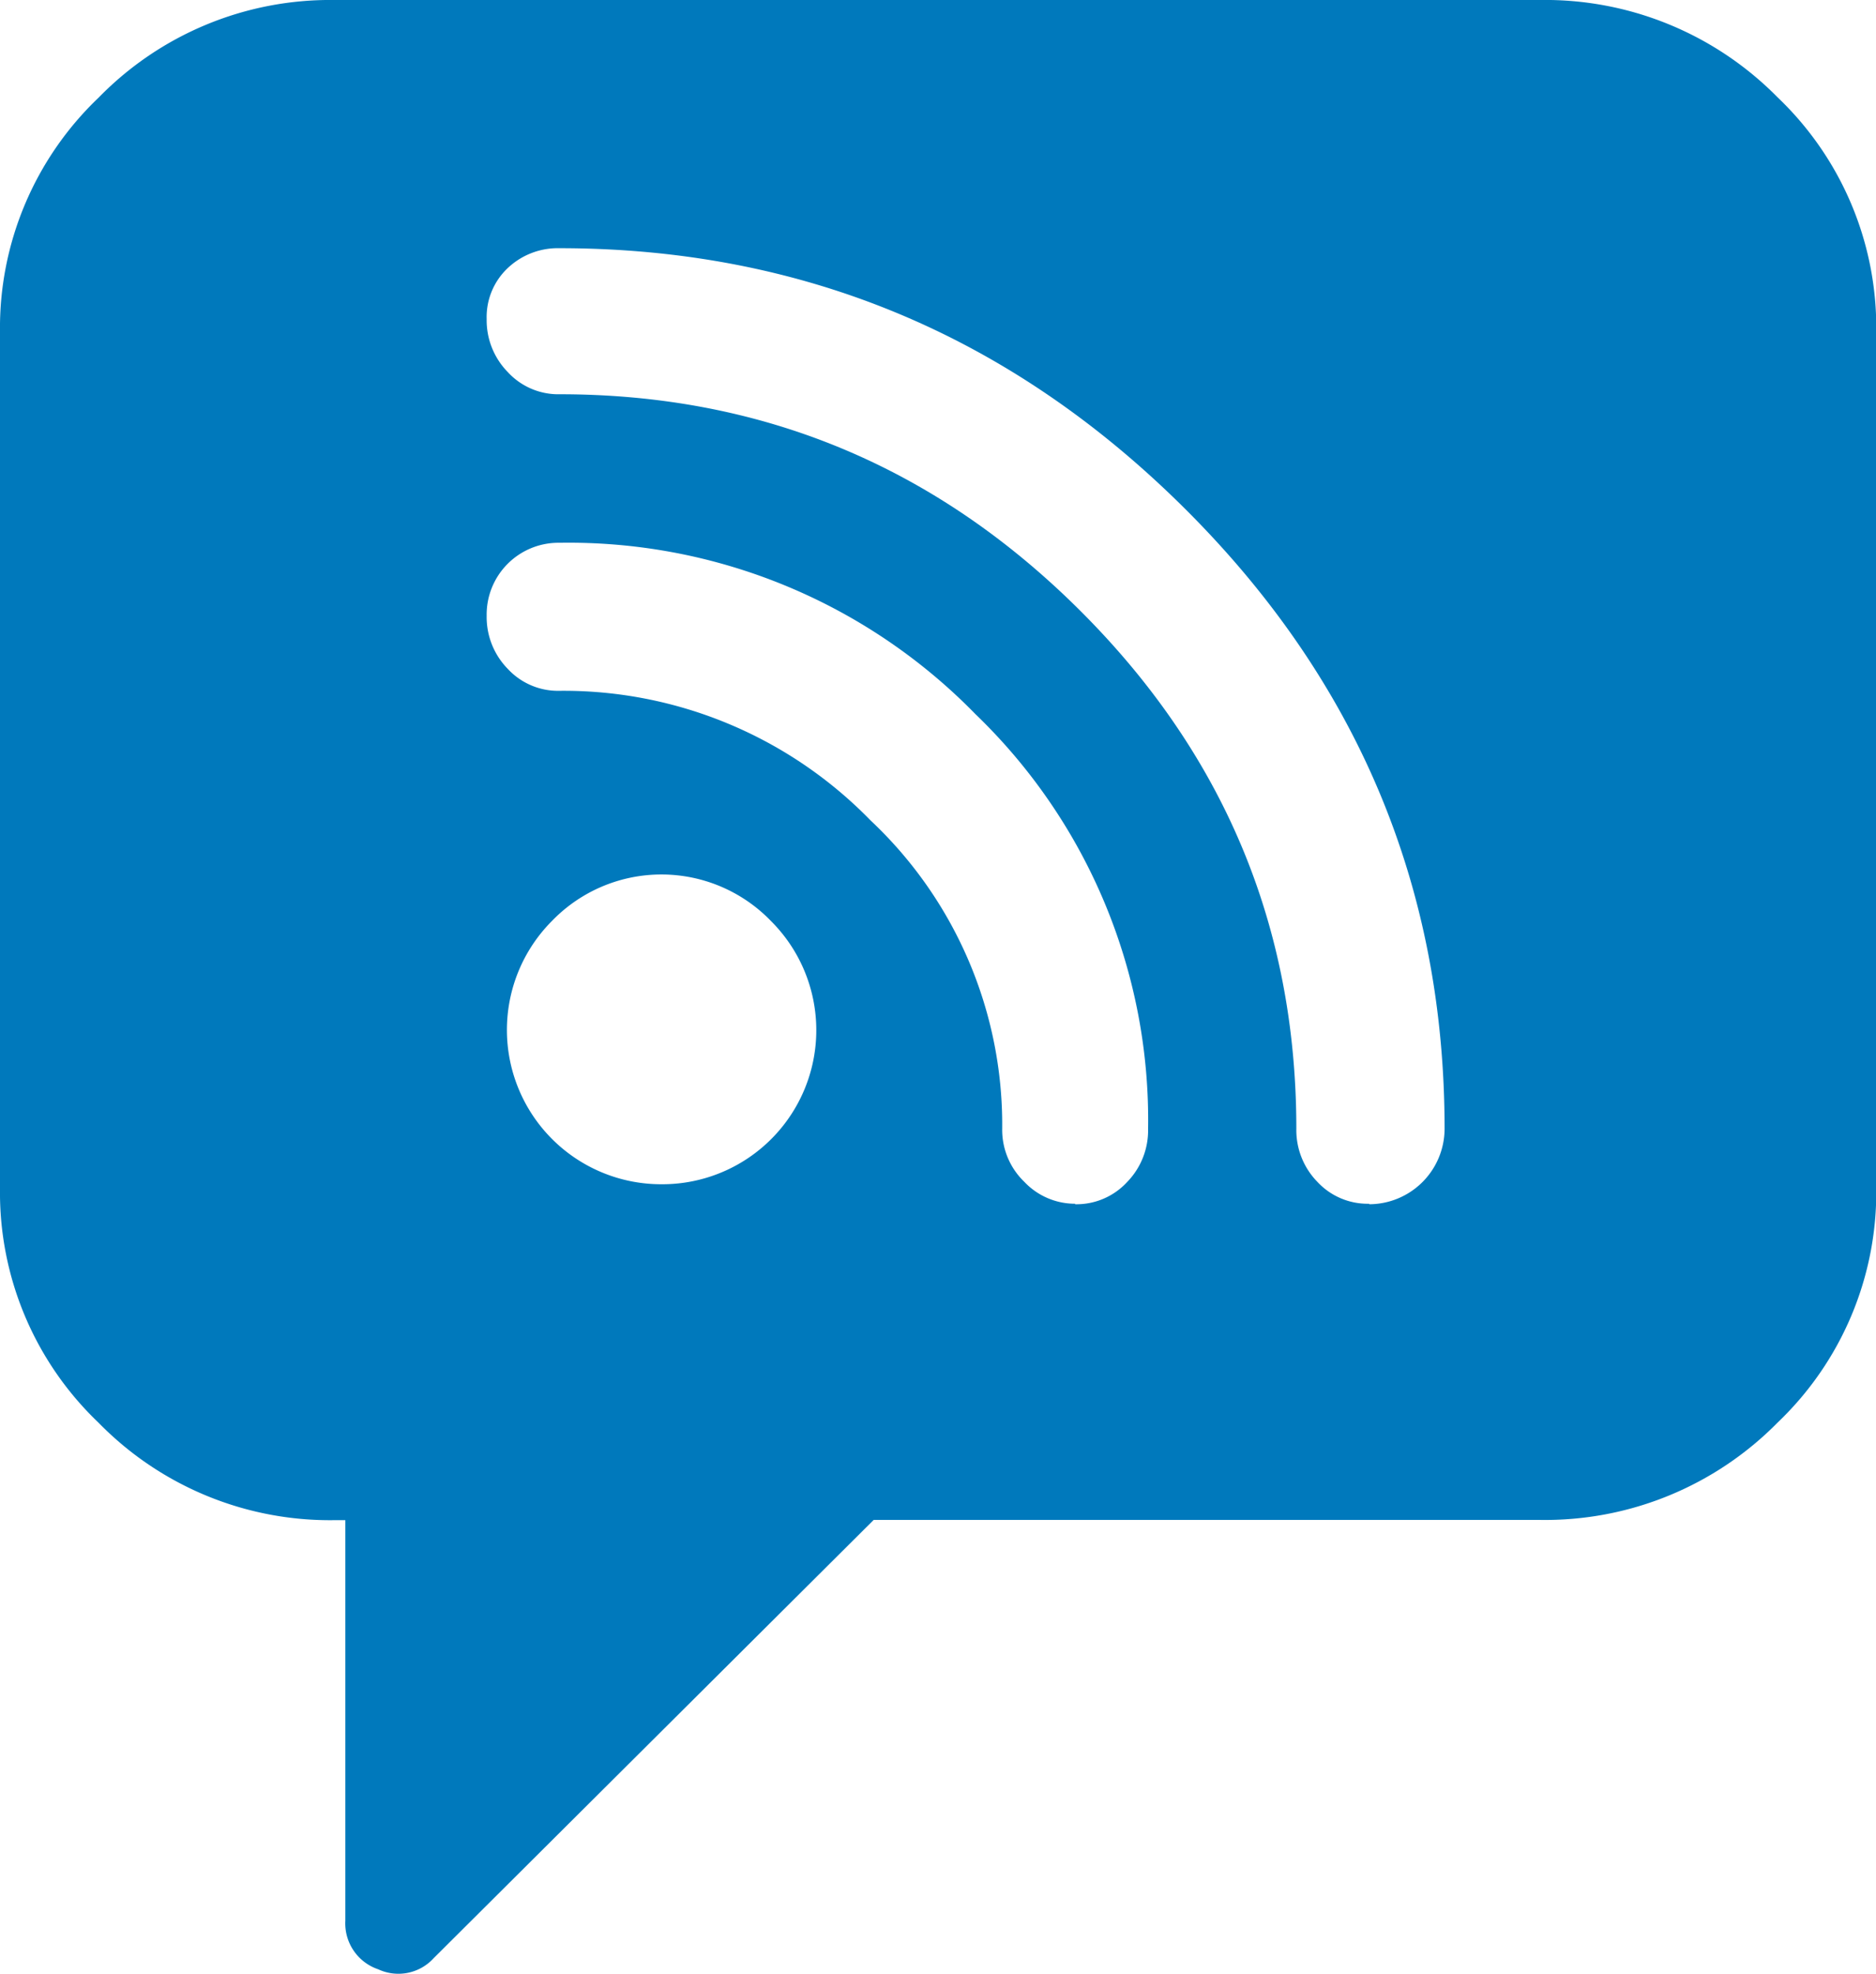 <svg xmlns="http://www.w3.org/2000/svg" viewBox="0 0 152.11 160"><defs><style>.cls-1{fill:#0079bc;}</style></defs><title>Asset 1</title><g id="Layer_2" data-name="Layer 2"><g id="Layer_1-2" data-name="Layer 1"><path class="cls-1" d="M27.09,0h97.75a26.45,26.45,0,0,1,19.29,7.89,25.78,25.78,0,0,1,8,19V96.32a25.79,25.79,0,0,1-8,19,26.45,26.45,0,0,1-19.29,7.89h-54L35.16,158.74a3.87,3.87,0,0,1-4.49.9A3.93,3.93,0,0,1,28,155.7V123.23h-.89A26.22,26.22,0,0,1,8,115.34a25.79,25.79,0,0,1-8-19V26.91a25.78,25.78,0,0,1,8-19A26.22,26.22,0,0,1,27.09,0ZM53.63,96a12.49,12.49,0,0,0,8.88-21.34,12.34,12.34,0,0,0-17.76,0A12.51,12.51,0,0,0,53.63,96Zm33.54,1.62a5.58,5.58,0,0,0,4.22-1.8,6,6,0,0,0,1.7-4.3,45.66,45.66,0,0,0-14-33.63A46.07,46.07,0,0,0,45.38,44a5.82,5.82,0,0,0-5.92,5.92,6,6,0,0,0,1.71,4.3A5.55,5.55,0,0,0,45.38,56a34.72,34.72,0,0,1,25.2,10.5,33.85,33.85,0,0,1,10.68,25,5.84,5.84,0,0,0,1.79,4.3A5.66,5.66,0,0,0,87.17,97.58Zm23.86,0a6.13,6.13,0,0,0,6.1-6.1q0-29.41-21.17-50.4t-50.58-21a5.9,5.9,0,0,0-4.21,1.61,5.45,5.45,0,0,0-1.71,4.13,6,6,0,0,0,1.71,4.3,5.56,5.56,0,0,0,4.21,1.8q24.57,0,42.15,17.49t17.58,42.06a6,6,0,0,0,1.71,4.3A5.56,5.56,0,0,0,111,97.58Z"/></g></g></svg>